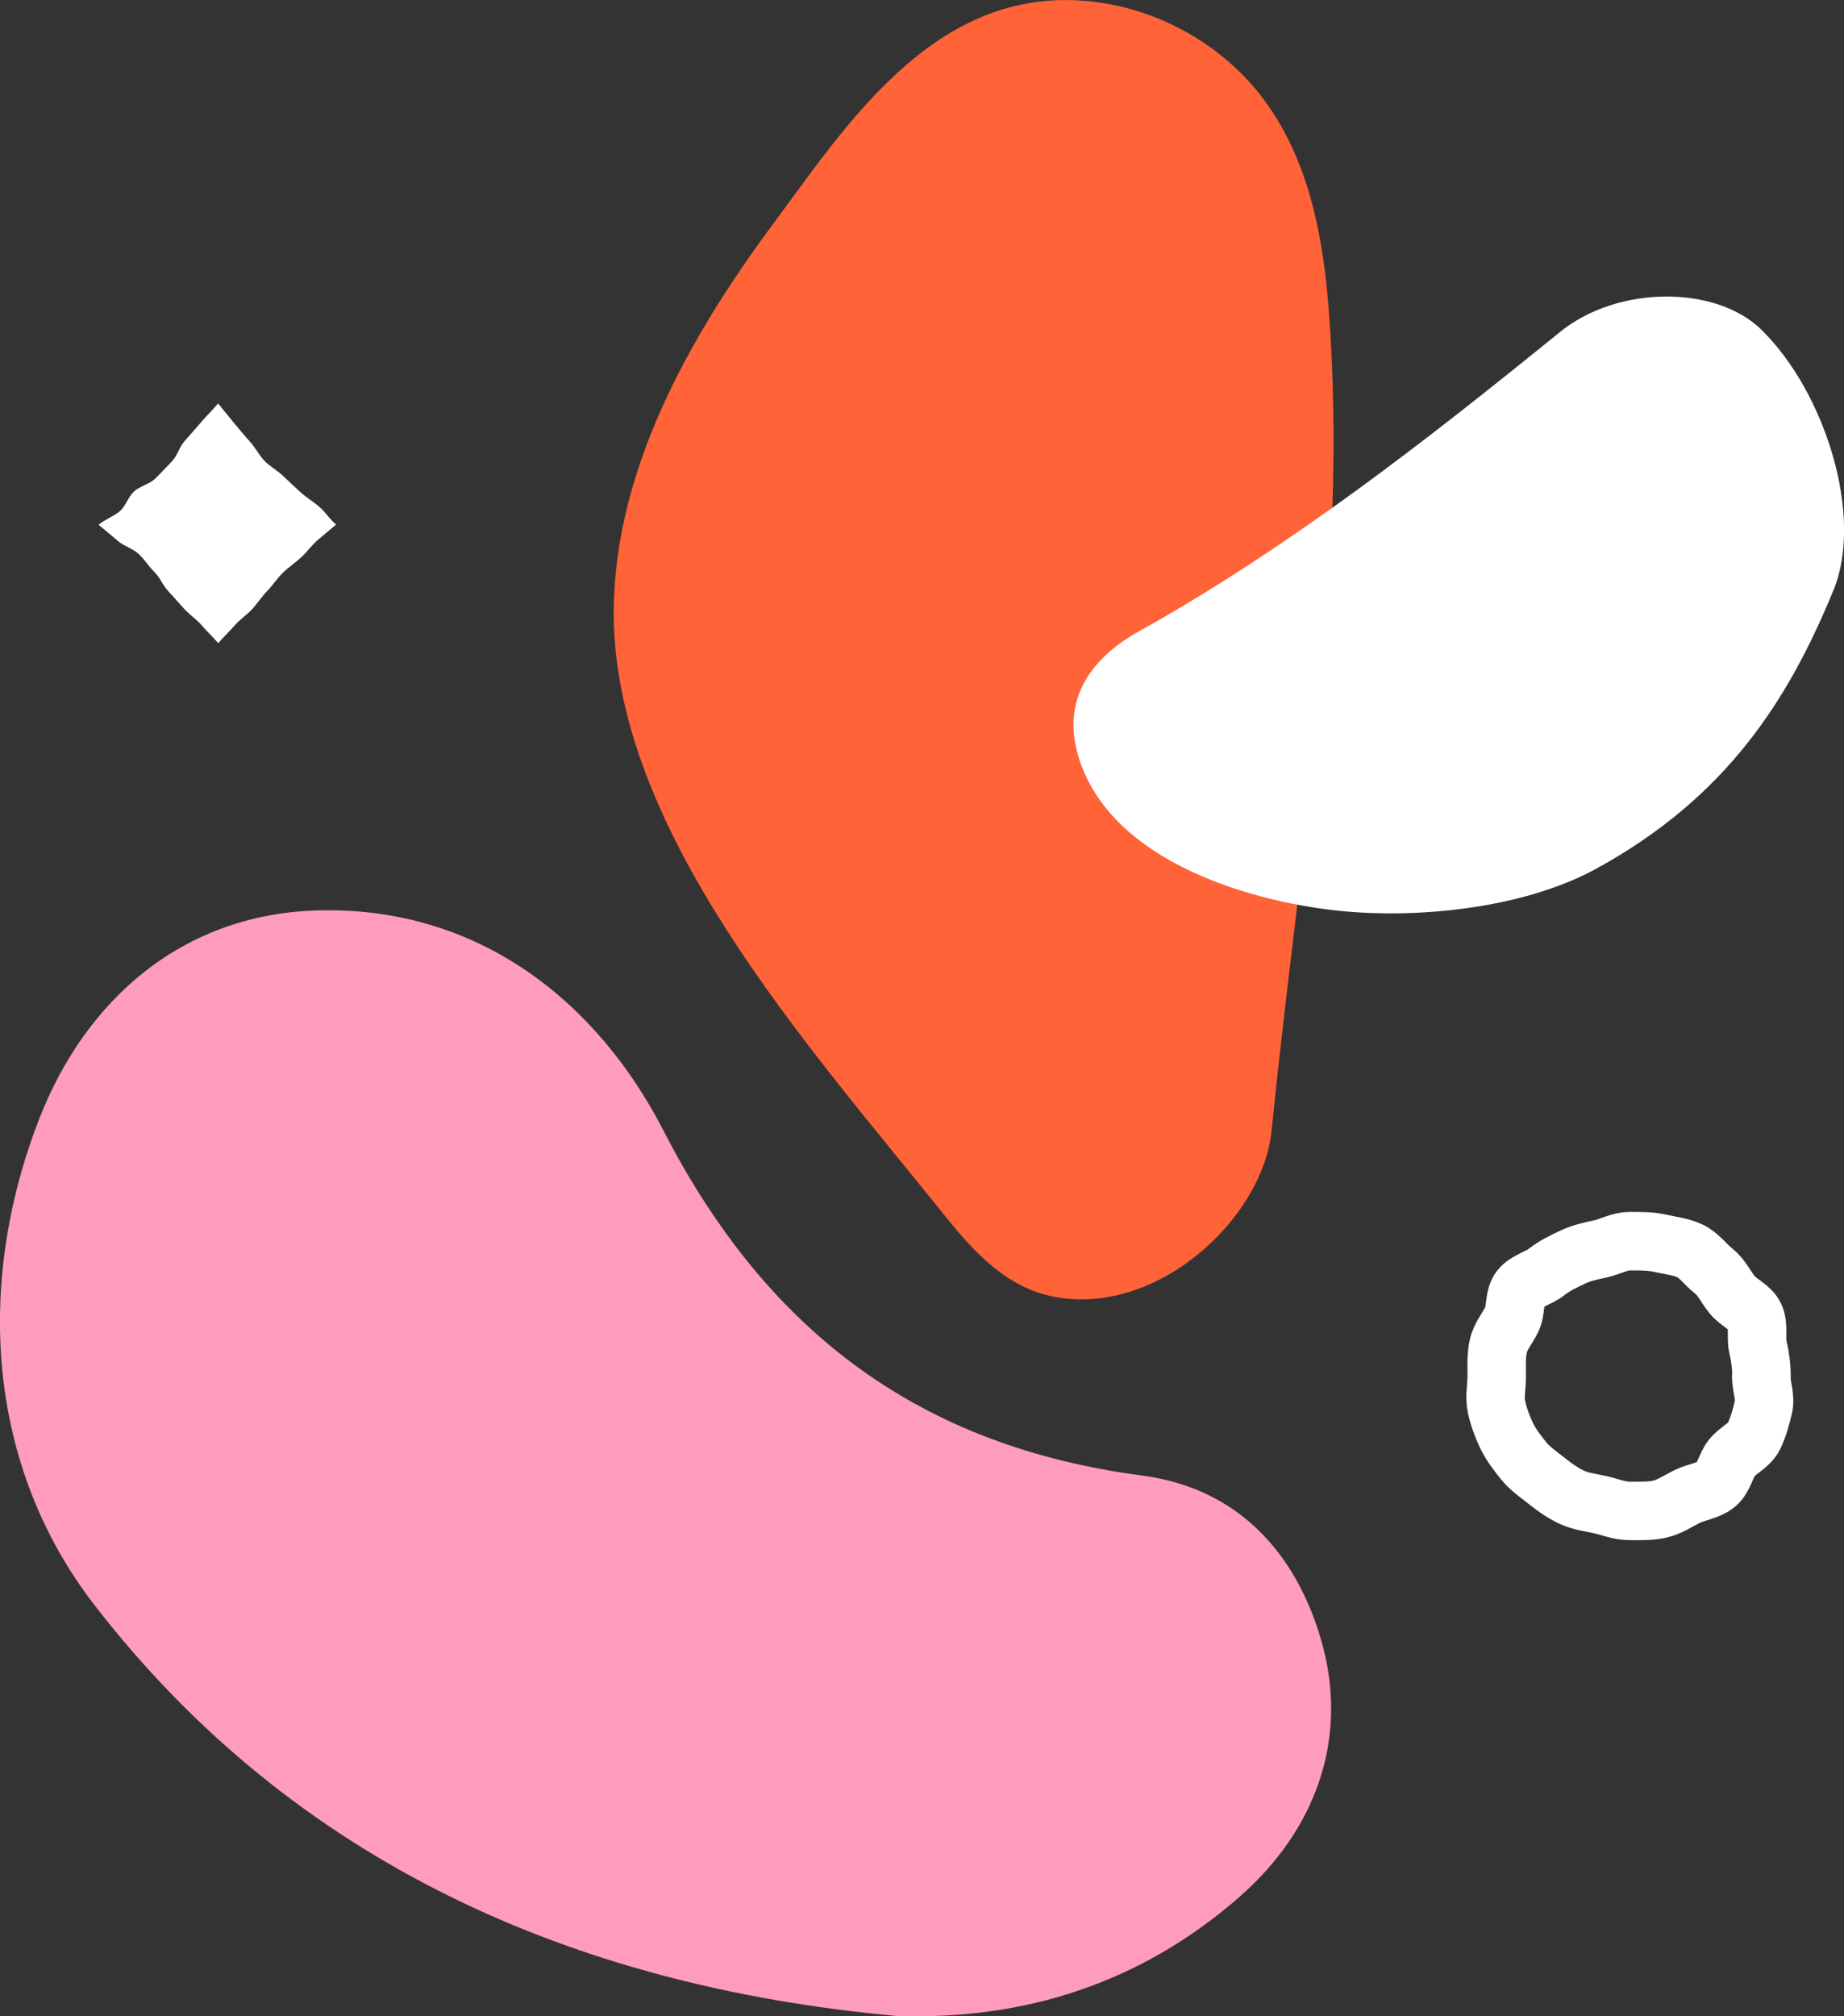 <?xml version="1.0" encoding="UTF-8"?><svg xmlns="http://www.w3.org/2000/svg" viewBox="0 0 140.34 153.37"><rect x="0" y="0" width="140.34" height="153.37" fill="#333333" stroke="none"/><defs><style>.d{fill:#fff;}.e{fill:#ff9cbe;}.f{fill:#ff6337;}.g{fill:none;stroke:#fff;stroke-linecap:round;stroke-linejoin:round;stroke-width:4.45px;}</style></defs><g id="a"/><g id="b"><g id="c"><g><path class="f" d="M100.95,21.64c.06,.57,.11,1.14,.16,1.7,1.61,20.42-2.3,42.23-4.33,62.65-.67,6.8-8.94,14.39-16.89,12.59-3.62-.82-6.09-3.73-8.28-6.46-10.14-12.64-25.09-29.16-24.9-45.8,.12-10.55,5.65-20.54,12.05-29.18C64.33,9.64,70.89-.69,82.24,.04c5.33,.34,10.29,3.03,13.45,6.9,3.4,4.18,4.7,9.45,5.26,14.7Z"/><path class="e" d="M68.02,153.34c-24.4-2.26-45.69-11.67-60.81-31.21C-.95,111.6-1.92,97.79,2.96,85.18c3.52-9.11,10.97-15.77,21.54-15.93,12.04-.19,20.97,6.99,25.99,16.75,7.93,15.42,19.6,24.03,36.43,26.25,7.4,.98,11.69,5.98,13.59,12.38,2.23,7.52-.34,14.58-6.21,19.7-7.39,6.45-16.25,9.41-26.28,9.02Z"/><path class="g" d="M134.06,104.7c0-.79-.1-1.49-.27-2.23-.17-.76,.08-1.66-.25-2.35s-1.24-1.03-1.72-1.63-.79-1.32-1.4-1.8-1.1-1.19-1.79-1.52-1.52-.42-2.28-.59-1.52-.16-2.31-.16-1.48,.42-2.21,.58-1.46,.31-2.15,.64-1.37,.64-1.97,1.12-1.54,.67-2.02,1.28-.29,1.63-.63,2.33-.86,1.27-1.03,2.04-.12,1.5-.12,2.28-.18,1.58-.02,2.32,.44,1.51,.77,2.2,.82,1.32,1.3,1.92c.48,.6,1.13,1.03,1.73,1.51s1.21,.92,1.91,1.25,1.44,.41,2.2,.58,1.44,.47,2.23,.47,1.57,.03,2.31-.14,1.41-.64,2.09-.97,1.57-.42,2.17-.9,.73-1.43,1.21-2.03,1.35-.95,1.68-1.65,.55-1.47,.72-2.23c.17-.74-.17-1.54-.17-2.33Z"/><path class="d" d="M25.58,39.91c-.48-.4-.8-.94-1.25-1.33-.47-.41-1-.72-1.44-1.12s-.9-.82-1.33-1.24-1-.72-1.42-1.15-.69-1-1.1-1.45-.78-.91-1.18-1.38c-.38-.45-.86-1.07-1.26-1.55-.4,.48-.96,1.03-1.34,1.48-.41,.47-.8,.93-1.2,1.37s-.57,1.14-.99,1.57-.83,.89-1.27,1.31-1.13,.55-1.59,.96-.62,1.1-1.09,1.51c-.45,.38-1.14,.63-1.62,1.03,.48,.4,1.01,.83,1.46,1.22,.47,.41,1.13,.58,1.57,.98s.78,.96,1.21,1.38,.66,1.05,1.08,1.49,.79,.89,1.21,1.34,.92,.78,1.33,1.25c.38,.45,.85,.87,1.25,1.35,.4-.48,.87-.91,1.25-1.35,.41-.47,.94-.81,1.34-1.25s.74-.97,1.16-1.4,.75-.96,1.19-1.38,.94-.75,1.39-1.17,.79-.91,1.26-1.32c.45-.38,.91-.76,1.39-1.16Z"/><path class="d" d="M121.55,66.05c-5.11,2.82-12.5,3.77-18.59,3.33-6.21-.44-17.86-3.19-20.73-11.35-1.76-4.99,1.15-8.16,4.43-9.99,11.48-6.4,21.83-14.48,32.06-22.78,4.42-3.59,11.88-3.55,15.32-.19,4.9,4.79,7.8,14.22,5.51,19.8-3.46,8.44-8.17,15.77-18,21.18Z"/></g></g></g></svg>